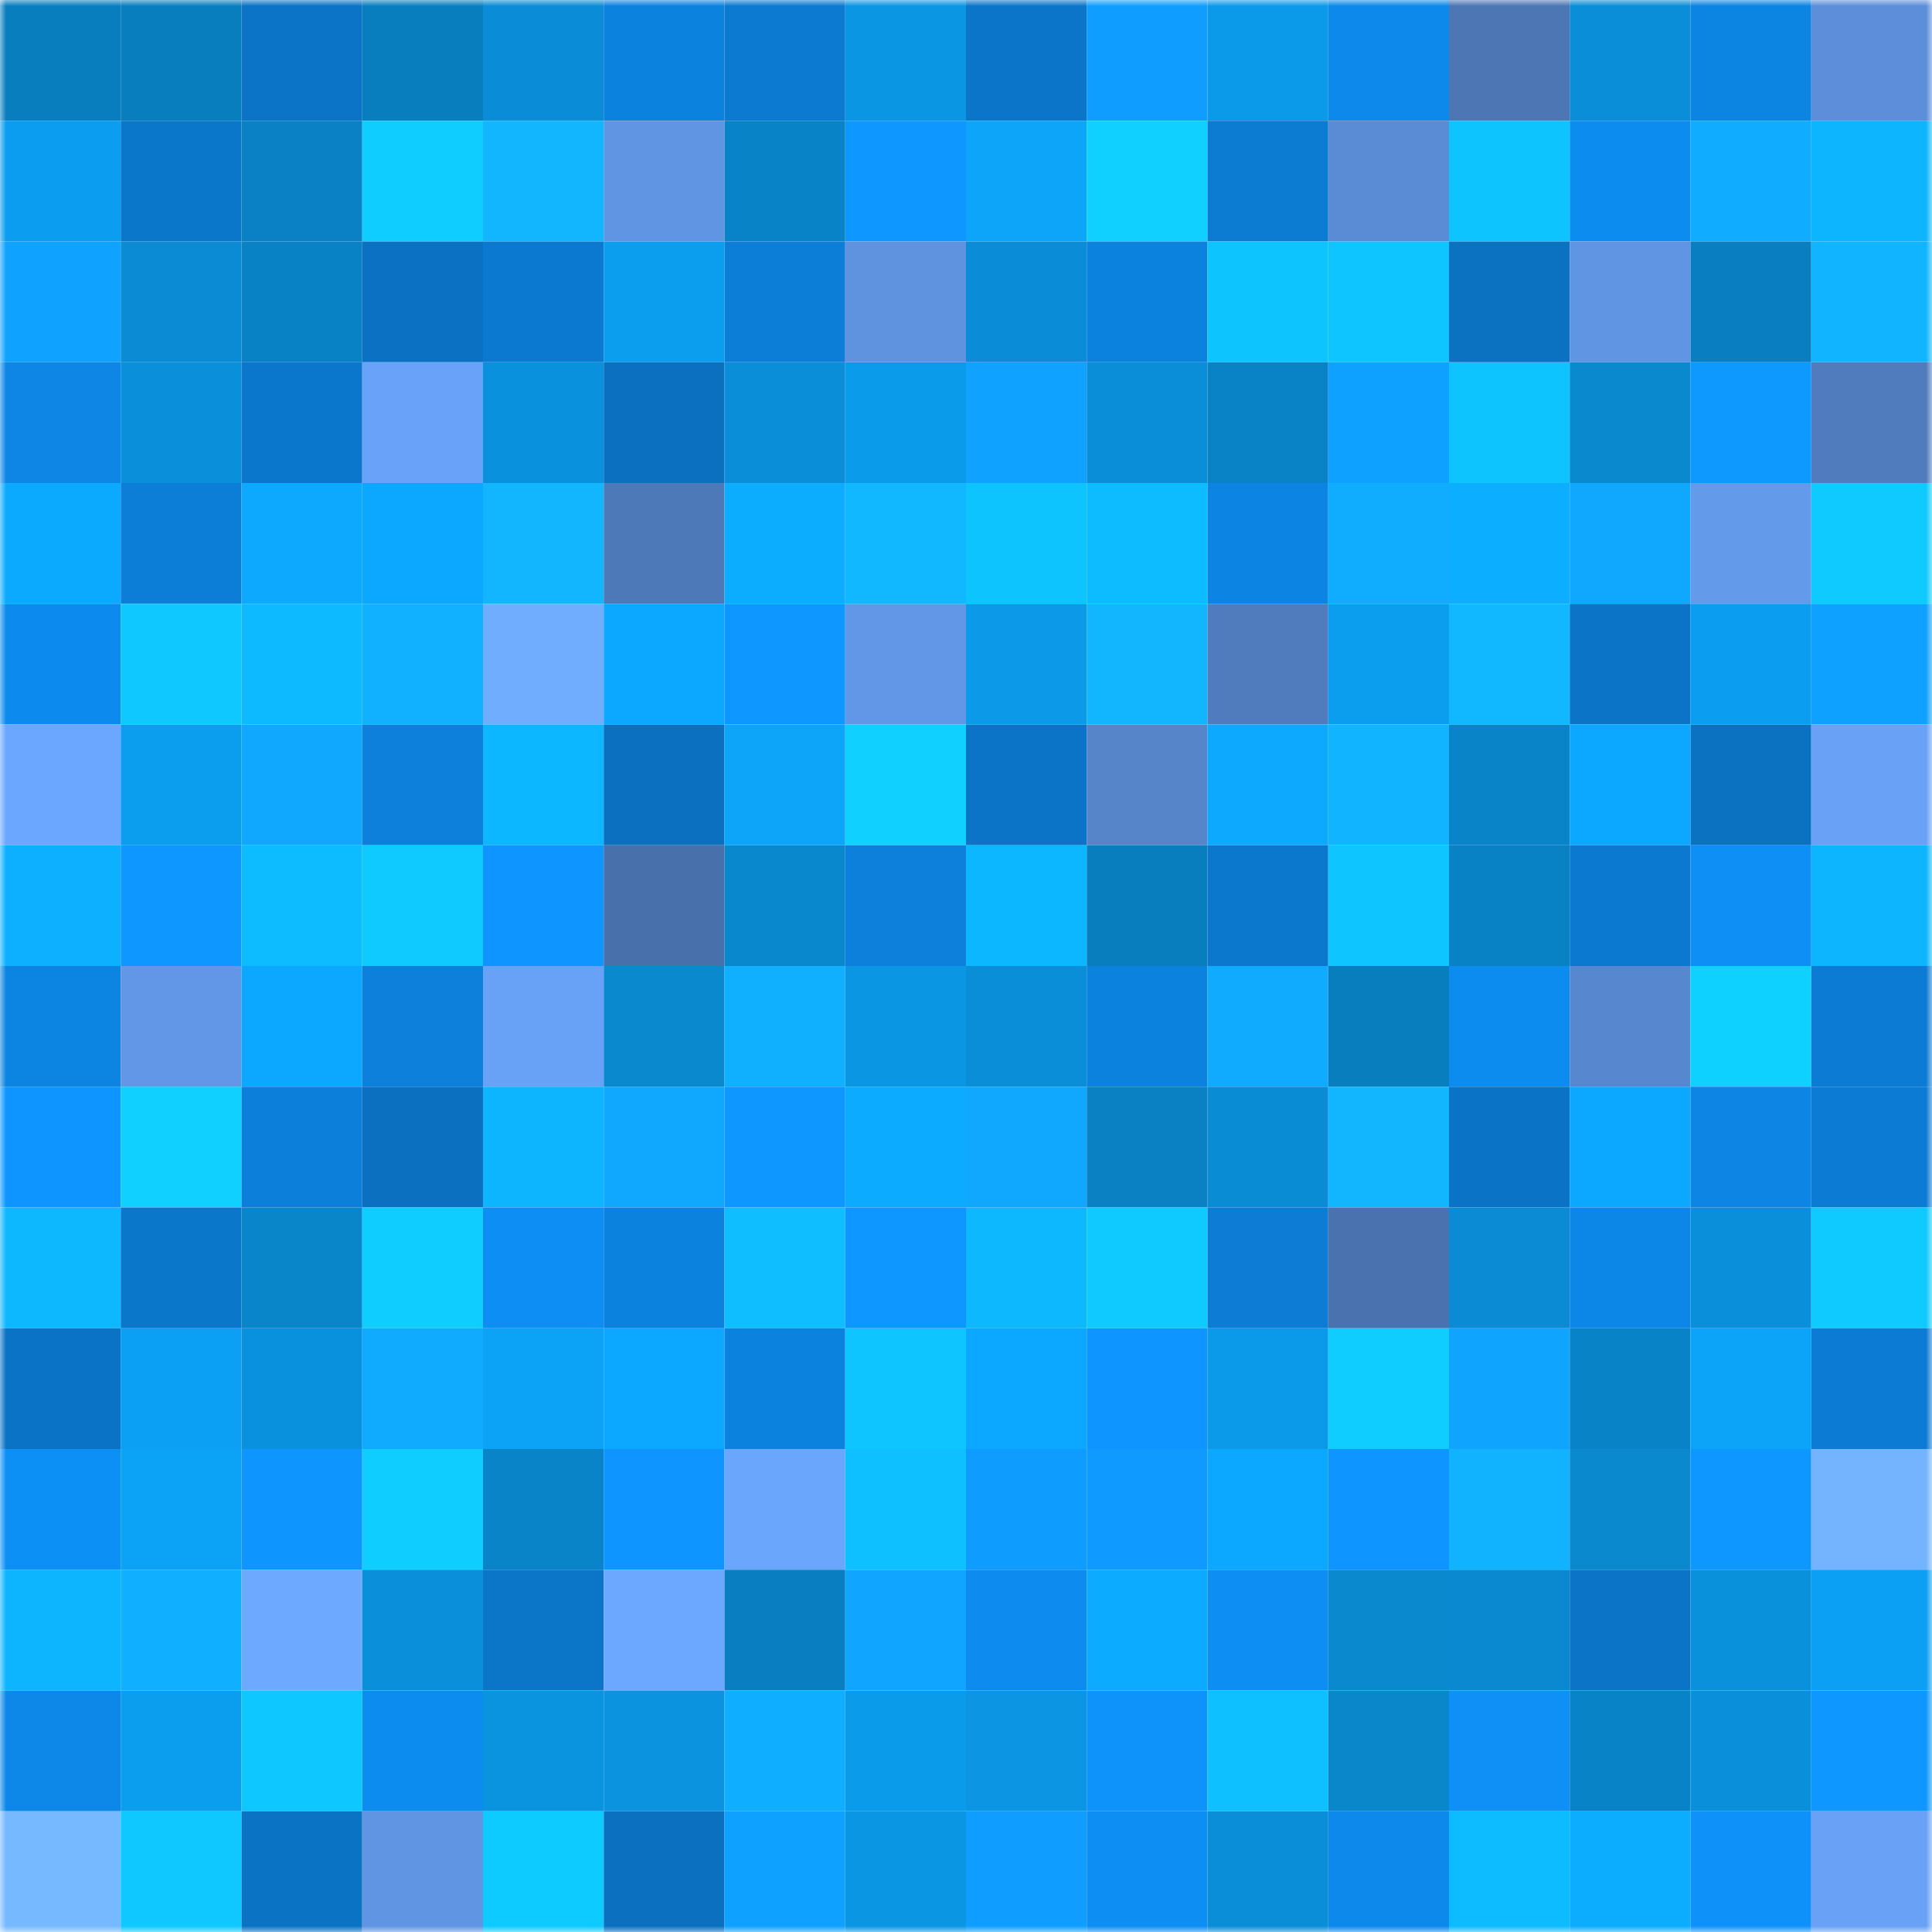 <svg viewBox="0 0 160 160" fill="none" role="img" xmlns="http://www.w3.org/2000/svg" width="240" height="240" name="ens%2Ccryptoboi88.eth"><mask id="1313974468" mask-type="alpha" maskUnits="userSpaceOnUse" x="0" y="0" width="160" height="160"><rect width="160" height="160" fill="#FFFFFF"></rect></mask><g mask="url(#1313974468)"><rect x="0" y="0" width="10" height="10" fill="#097ebf"></rect><rect x="10" y="0" width="10" height="10" fill="#097ebf"></rect><rect x="20" y="0" width="10" height="10" fill="#0b74c6"></rect><rect x="30" y="0" width="10" height="10" fill="#097ebf"></rect><rect x="40" y="0" width="10" height="10" fill="#0a8dd6"></rect><rect x="50" y="0" width="10" height="10" fill="#0c82df"></rect><rect x="60" y="0" width="10" height="10" fill="#0b7ad0"></rect><rect x="70" y="0" width="10" height="10" fill="#0b96e3"></rect><rect x="80" y="0" width="10" height="10" fill="#0b75c9"></rect><rect x="90" y="0" width="10" height="10" fill="#0f9eff"></rect><rect x="100" y="0" width="10" height="10" fill="#0b9ae9"></rect><rect x="110" y="0" width="10" height="10" fill="#0d89eb"></rect><rect x="120" y="0" width="10" height="10" fill="#4c76b4"></rect><rect x="130" y="0" width="10" height="10" fill="#0a8ed7"></rect><rect x="140" y="0" width="10" height="10" fill="#0c84e2"></rect><rect x="150" y="0" width="10" height="10" fill="#5c8ed9"></rect><rect x="0" y="10" width="10" height="10" fill="#0b9def"></rect><rect x="10" y="10" width="10" height="10" fill="#0b77cb"></rect><rect x="20" y="10" width="10" height="10" fill="#0981c4"></rect><rect x="30" y="10" width="10" height="10" fill="#0fcdff"></rect><rect x="40" y="10" width="10" height="10" fill="#11b6ff"></rect><rect x="50" y="10" width="10" height="10" fill="#6095e3"></rect><rect x="60" y="10" width="10" height="10" fill="#0983c7"></rect><rect x="70" y="10" width="10" height="10" fill="#0e97ff"></rect><rect x="80" y="10" width="10" height="10" fill="#0ca5fa"></rect><rect x="90" y="10" width="10" height="10" fill="#0fd0ff"></rect><rect x="100" y="10" width="10" height="10" fill="#0c7bd2"></rect><rect x="110" y="10" width="10" height="10" fill="#5a8cd5"></rect><rect x="120" y="10" width="10" height="10" fill="#0ec4ff"></rect><rect x="130" y="10" width="10" height="10" fill="#0d8cef"></rect><rect x="140" y="10" width="10" height="10" fill="#10acff"></rect><rect x="150" y="10" width="10" height="10" fill="#0db5ff"></rect><rect x="0" y="20" width="10" height="10" fill="#0fa2ff"></rect><rect x="10" y="20" width="10" height="10" fill="#0a8bd3"></rect><rect x="20" y="20" width="10" height="10" fill="#0982c5"></rect><rect x="30" y="20" width="10" height="10" fill="#0b72c3"></rect><rect x="40" y="20" width="10" height="10" fill="#0b79cf"></rect><rect x="50" y="20" width="10" height="10" fill="#0b9eef"></rect><rect x="60" y="20" width="10" height="10" fill="#0c7ed8"></rect><rect x="70" y="20" width="10" height="10" fill="#5f93e0"></rect><rect x="80" y="20" width="10" height="10" fill="#0a8dd6"></rect><rect x="90" y="20" width="10" height="10" fill="#0c82df"></rect><rect x="100" y="20" width="10" height="10" fill="#0ec4ff"></rect><rect x="110" y="20" width="10" height="10" fill="#0ec5ff"></rect><rect x="120" y="20" width="10" height="10" fill="#0b71c1"></rect><rect x="130" y="20" width="10" height="10" fill="#6095e3"></rect><rect x="140" y="20" width="10" height="10" fill="#097fc1"></rect><rect x="150" y="20" width="10" height="10" fill="#11b4ff"></rect><rect x="0" y="30" width="10" height="10" fill="#0d86e6"></rect><rect x="10" y="30" width="10" height="10" fill="#0a90db"></rect><rect x="20" y="30" width="10" height="10" fill="#0b77cc"></rect><rect x="30" y="30" width="10" height="10" fill="#69a3f9"></rect><rect x="40" y="30" width="10" height="10" fill="#0a91dd"></rect><rect x="50" y="30" width="10" height="10" fill="#0b70bf"></rect><rect x="60" y="30" width="10" height="10" fill="#0a8ed7"></rect><rect x="70" y="30" width="10" height="10" fill="#0b9beb"></rect><rect x="80" y="30" width="10" height="10" fill="#0fa3ff"></rect><rect x="90" y="30" width="10" height="10" fill="#0a8ed7"></rect><rect x="100" y="30" width="10" height="10" fill="#0982c6"></rect><rect x="110" y="30" width="10" height="10" fill="#0fa1ff"></rect><rect x="120" y="30" width="10" height="10" fill="#0ec4ff"></rect><rect x="130" y="30" width="10" height="10" fill="#0a89cf"></rect><rect x="140" y="30" width="10" height="10" fill="#0e99ff"></rect><rect x="150" y="30" width="10" height="10" fill="#507bbc"></rect><rect x="0" y="40" width="10" height="10" fill="#0caaff"></rect><rect x="10" y="40" width="10" height="10" fill="#0c7ed7"></rect><rect x="20" y="40" width="10" height="10" fill="#0ca9ff"></rect><rect x="30" y="40" width="10" height="10" fill="#0ca8ff"></rect><rect x="40" y="40" width="10" height="10" fill="#11b6ff"></rect><rect x="50" y="40" width="10" height="10" fill="#4e79b8"></rect><rect x="60" y="40" width="10" height="10" fill="#0cadff"></rect><rect x="70" y="40" width="10" height="10" fill="#11b8ff"></rect><rect x="80" y="40" width="10" height="10" fill="#0ec4ff"></rect><rect x="90" y="40" width="10" height="10" fill="#0dbbff"></rect><rect x="100" y="40" width="10" height="10" fill="#0c84e3"></rect><rect x="110" y="40" width="10" height="10" fill="#10adff"></rect><rect x="120" y="40" width="10" height="10" fill="#0caeff"></rect><rect x="130" y="40" width="10" height="10" fill="#10a8ff"></rect><rect x="140" y="40" width="10" height="10" fill="#639aea"></rect><rect x="150" y="40" width="10" height="10" fill="#0ecaff"></rect><rect x="0" y="50" width="10" height="10" fill="#0d8aed"></rect><rect x="10" y="50" width="10" height="10" fill="#0ec8ff"></rect><rect x="20" y="50" width="10" height="10" fill="#0dbaff"></rect><rect x="30" y="50" width="10" height="10" fill="#11b1ff"></rect><rect x="40" y="50" width="10" height="10" fill="#70adff"></rect><rect x="50" y="50" width="10" height="10" fill="#0ca8ff"></rect><rect x="60" y="50" width="10" height="10" fill="#0e97ff"></rect><rect x="70" y="50" width="10" height="10" fill="#6297e7"></rect><rect x="80" y="50" width="10" height="10" fill="#0b99e8"></rect><rect x="90" y="50" width="10" height="10" fill="#11b6ff"></rect><rect x="100" y="50" width="10" height="10" fill="#507cbd"></rect><rect x="110" y="50" width="10" height="10" fill="#0b9eef"></rect><rect x="120" y="50" width="10" height="10" fill="#11b7ff"></rect><rect x="130" y="50" width="10" height="10" fill="#0b74c7"></rect><rect x="140" y="50" width="10" height="10" fill="#0b9ef0"></rect><rect x="150" y="50" width="10" height="10" fill="#0fa1ff"></rect><rect x="0" y="60" width="10" height="10" fill="#6ba7fe"></rect><rect x="10" y="60" width="10" height="10" fill="#0b9eef"></rect><rect x="20" y="60" width="10" height="10" fill="#10a8ff"></rect><rect x="30" y="60" width="10" height="10" fill="#0c80db"></rect><rect x="40" y="60" width="10" height="10" fill="#0db7ff"></rect><rect x="50" y="60" width="10" height="10" fill="#0b70bf"></rect><rect x="60" y="60" width="10" height="10" fill="#0ca5fa"></rect><rect x="70" y="60" width="10" height="10" fill="#0fd0ff"></rect><rect x="80" y="60" width="10" height="10" fill="#0b74c6"></rect><rect x="90" y="60" width="10" height="10" fill="#5685ca"></rect><rect x="100" y="60" width="10" height="10" fill="#0ca9ff"></rect><rect x="110" y="60" width="10" height="10" fill="#11b4ff"></rect><rect x="120" y="60" width="10" height="10" fill="#0984c9"></rect><rect x="130" y="60" width="10" height="10" fill="#0ca8ff"></rect><rect x="140" y="60" width="10" height="10" fill="#0b71c1"></rect><rect x="150" y="60" width="10" height="10" fill="#68a1f5"></rect><rect x="0" y="70" width="10" height="10" fill="#0db0ff"></rect><rect x="10" y="70" width="10" height="10" fill="#0e97ff"></rect><rect x="20" y="70" width="10" height="10" fill="#0dbcff"></rect><rect x="30" y="70" width="10" height="10" fill="#0ecaff"></rect><rect x="40" y="70" width="10" height="10" fill="#0e95ff"></rect><rect x="50" y="70" width="10" height="10" fill="#4870aa"></rect><rect x="60" y="70" width="10" height="10" fill="#0a88ce"></rect><rect x="70" y="70" width="10" height="10" fill="#0c80db"></rect><rect x="80" y="70" width="10" height="10" fill="#0db7ff"></rect><rect x="90" y="70" width="10" height="10" fill="#097ebf"></rect><rect x="100" y="70" width="10" height="10" fill="#0b78cd"></rect><rect x="110" y="70" width="10" height="10" fill="#0ec5ff"></rect><rect x="120" y="70" width="10" height="10" fill="#0982c5"></rect><rect x="130" y="70" width="10" height="10" fill="#0b79cf"></rect><rect x="140" y="70" width="10" height="10" fill="#0d8ff5"></rect><rect x="150" y="70" width="10" height="10" fill="#0db5ff"></rect><rect x="0" y="80" width="10" height="10" fill="#0c84e1"></rect><rect x="10" y="80" width="10" height="10" fill="#6297e7"></rect><rect x="20" y="80" width="10" height="10" fill="#0ca8ff"></rect><rect x="30" y="80" width="10" height="10" fill="#0c80db"></rect><rect x="40" y="80" width="10" height="10" fill="#68a2f6"></rect><rect x="50" y="80" width="10" height="10" fill="#0a89cf"></rect><rect x="60" y="80" width="10" height="10" fill="#11b0ff"></rect><rect x="70" y="80" width="10" height="10" fill="#0b96e3"></rect><rect x="80" y="80" width="10" height="10" fill="#0a8ed8"></rect><rect x="90" y="80" width="10" height="10" fill="#0c82df"></rect><rect x="100" y="80" width="10" height="10" fill="#10aaff"></rect><rect x="110" y="80" width="10" height="10" fill="#097ebf"></rect><rect x="120" y="80" width="10" height="10" fill="#0d8cef"></rect><rect x="130" y="80" width="10" height="10" fill="#5787ce"></rect><rect x="140" y="80" width="10" height="10" fill="#0fd1ff"></rect><rect x="150" y="80" width="10" height="10" fill="#0c7bd3"></rect><rect x="0" y="90" width="10" height="10" fill="#0e95ff"></rect><rect x="10" y="90" width="10" height="10" fill="#0fd0ff"></rect><rect x="20" y="90" width="10" height="10" fill="#0c7fda"></rect><rect x="30" y="90" width="10" height="10" fill="#0b70bf"></rect><rect x="40" y="90" width="10" height="10" fill="#0db5ff"></rect><rect x="50" y="90" width="10" height="10" fill="#10a8ff"></rect><rect x="60" y="90" width="10" height="10" fill="#0e97ff"></rect><rect x="70" y="90" width="10" height="10" fill="#0cabff"></rect><rect x="80" y="90" width="10" height="10" fill="#10a8ff"></rect><rect x="90" y="90" width="10" height="10" fill="#0981c3"></rect><rect x="100" y="90" width="10" height="10" fill="#0a8cd4"></rect><rect x="110" y="90" width="10" height="10" fill="#11b6ff"></rect><rect x="120" y="90" width="10" height="10" fill="#0b73c5"></rect><rect x="130" y="90" width="10" height="10" fill="#0ca8ff"></rect><rect x="140" y="90" width="10" height="10" fill="#0d85e4"></rect><rect x="150" y="90" width="10" height="10" fill="#0c7bd3"></rect><rect x="0" y="100" width="10" height="10" fill="#0db8ff"></rect><rect x="10" y="100" width="10" height="10" fill="#0b77cb"></rect><rect x="20" y="100" width="10" height="10" fill="#0985ca"></rect><rect x="30" y="100" width="10" height="10" fill="#0fcdff"></rect><rect x="40" y="100" width="10" height="10" fill="#0d8ef4"></rect><rect x="50" y="100" width="10" height="10" fill="#0c82df"></rect><rect x="60" y="100" width="10" height="10" fill="#0ebeff"></rect><rect x="70" y="100" width="10" height="10" fill="#0e97ff"></rect><rect x="80" y="100" width="10" height="10" fill="#0db8ff"></rect><rect x="90" y="100" width="10" height="10" fill="#0ecaff"></rect><rect x="100" y="100" width="10" height="10" fill="#0c7cd4"></rect><rect x="110" y="100" width="10" height="10" fill="#4a72ae"></rect><rect x="120" y="100" width="10" height="10" fill="#0a8bd3"></rect><rect x="130" y="100" width="10" height="10" fill="#0d87e7"></rect><rect x="140" y="100" width="10" height="10" fill="#0a8fda"></rect><rect x="150" y="100" width="10" height="10" fill="#0ecaff"></rect><rect x="0" y="110" width="10" height="10" fill="#0b73c5"></rect><rect x="10" y="110" width="10" height="10" fill="#0ba0f3"></rect><rect x="20" y="110" width="10" height="10" fill="#0a91dd"></rect><rect x="30" y="110" width="10" height="10" fill="#10aaff"></rect><rect x="40" y="110" width="10" height="10" fill="#0ca3f7"></rect><rect x="50" y="110" width="10" height="10" fill="#0ca8ff"></rect><rect x="60" y="110" width="10" height="10" fill="#0c82df"></rect><rect x="70" y="110" width="10" height="10" fill="#0ec5ff"></rect><rect x="80" y="110" width="10" height="10" fill="#0ca8ff"></rect><rect x="90" y="110" width="10" height="10" fill="#0e95ff"></rect><rect x="100" y="110" width="10" height="10" fill="#0b9aea"></rect><rect x="110" y="110" width="10" height="10" fill="#0fcdff"></rect><rect x="120" y="110" width="10" height="10" fill="#0fa5ff"></rect><rect x="130" y="110" width="10" height="10" fill="#0983c7"></rect><rect x="140" y="110" width="10" height="10" fill="#0ca4f9"></rect><rect x="150" y="110" width="10" height="10" fill="#0c7bd3"></rect><rect x="0" y="120" width="10" height="10" fill="#0d90f6"></rect><rect x="10" y="120" width="10" height="10" fill="#0ca3f7"></rect><rect x="20" y="120" width="10" height="10" fill="#0e95fe"></rect><rect x="30" y="120" width="10" height="10" fill="#0fcdff"></rect><rect x="40" y="120" width="10" height="10" fill="#0984c8"></rect><rect x="50" y="120" width="10" height="10" fill="#0e95ff"></rect><rect x="60" y="120" width="10" height="10" fill="#6ba6fd"></rect><rect x="70" y="120" width="10" height="10" fill="#0ec0ff"></rect><rect x="80" y="120" width="10" height="10" fill="#0f9cff"></rect><rect x="90" y="120" width="10" height="10" fill="#0e9aff"></rect><rect x="100" y="120" width="10" height="10" fill="#0ca8ff"></rect><rect x="110" y="120" width="10" height="10" fill="#0e95ff"></rect><rect x="120" y="120" width="10" height="10" fill="#11b3ff"></rect><rect x="130" y="120" width="10" height="10" fill="#0a89cf"></rect><rect x="140" y="120" width="10" height="10" fill="#0e98ff"></rect><rect x="150" y="120" width="10" height="10" fill="#74b4ff"></rect><rect x="0" y="130" width="10" height="10" fill="#0db5ff"></rect><rect x="10" y="130" width="10" height="10" fill="#10afff"></rect><rect x="20" y="130" width="10" height="10" fill="#6da9ff"></rect><rect x="30" y="130" width="10" height="10" fill="#0a90db"></rect><rect x="40" y="130" width="10" height="10" fill="#0b75c8"></rect><rect x="50" y="130" width="10" height="10" fill="#6ca8ff"></rect><rect x="60" y="130" width="10" height="10" fill="#097ec0"></rect><rect x="70" y="130" width="10" height="10" fill="#10a6ff"></rect><rect x="80" y="130" width="10" height="10" fill="#0d8bee"></rect><rect x="90" y="130" width="10" height="10" fill="#0cabff"></rect><rect x="100" y="130" width="10" height="10" fill="#0d8ef3"></rect><rect x="110" y="130" width="10" height="10" fill="#0a89cf"></rect><rect x="120" y="130" width="10" height="10" fill="#0a89d0"></rect><rect x="130" y="130" width="10" height="10" fill="#0b74c7"></rect><rect x="140" y="130" width="10" height="10" fill="#0a91dc"></rect><rect x="150" y="130" width="10" height="10" fill="#0ba0f3"></rect><rect x="0" y="140" width="10" height="10" fill="#0d88e8"></rect><rect x="10" y="140" width="10" height="10" fill="#0b9eef"></rect><rect x="20" y="140" width="10" height="10" fill="#0ec7ff"></rect><rect x="30" y="140" width="10" height="10" fill="#0d8cef"></rect><rect x="40" y="140" width="10" height="10" fill="#0a93df"></rect><rect x="50" y="140" width="10" height="10" fill="#0b93df"></rect><rect x="60" y="140" width="10" height="10" fill="#10aeff"></rect><rect x="70" y="140" width="10" height="10" fill="#0b9beb"></rect><rect x="80" y="140" width="10" height="10" fill="#0b95e3"></rect><rect x="90" y="140" width="10" height="10" fill="#0e93fb"></rect><rect x="100" y="140" width="10" height="10" fill="#0ec0ff"></rect><rect x="110" y="140" width="10" height="10" fill="#0a86cb"></rect><rect x="120" y="140" width="10" height="10" fill="#0e90f7"></rect><rect x="130" y="140" width="10" height="10" fill="#0983c7"></rect><rect x="140" y="140" width="10" height="10" fill="#0a8fda"></rect><rect x="150" y="140" width="10" height="10" fill="#0e97ff"></rect><rect x="0" y="150" width="10" height="10" fill="#77b9ff"></rect><rect x="10" y="150" width="10" height="10" fill="#0ec8ff"></rect><rect x="20" y="150" width="10" height="10" fill="#0b73c4"></rect><rect x="30" y="150" width="10" height="10" fill="#6095e3"></rect><rect x="40" y="150" width="10" height="10" fill="#0ecbff"></rect><rect x="50" y="150" width="10" height="10" fill="#0b70bf"></rect><rect x="60" y="150" width="10" height="10" fill="#0fa1ff"></rect><rect x="70" y="150" width="10" height="10" fill="#0b96e3"></rect><rect x="80" y="150" width="10" height="10" fill="#0f9eff"></rect><rect x="90" y="150" width="10" height="10" fill="#0d8ef3"></rect><rect x="100" y="150" width="10" height="10" fill="#0a8ed8"></rect><rect x="110" y="150" width="10" height="10" fill="#0d89eb"></rect><rect x="120" y="150" width="10" height="10" fill="#0dbbff"></rect><rect x="130" y="150" width="10" height="10" fill="#0cadff"></rect><rect x="140" y="150" width="10" height="10" fill="#0e92fa"></rect><rect x="150" y="150" width="10" height="10" fill="#68a1f5"></rect></g></svg>